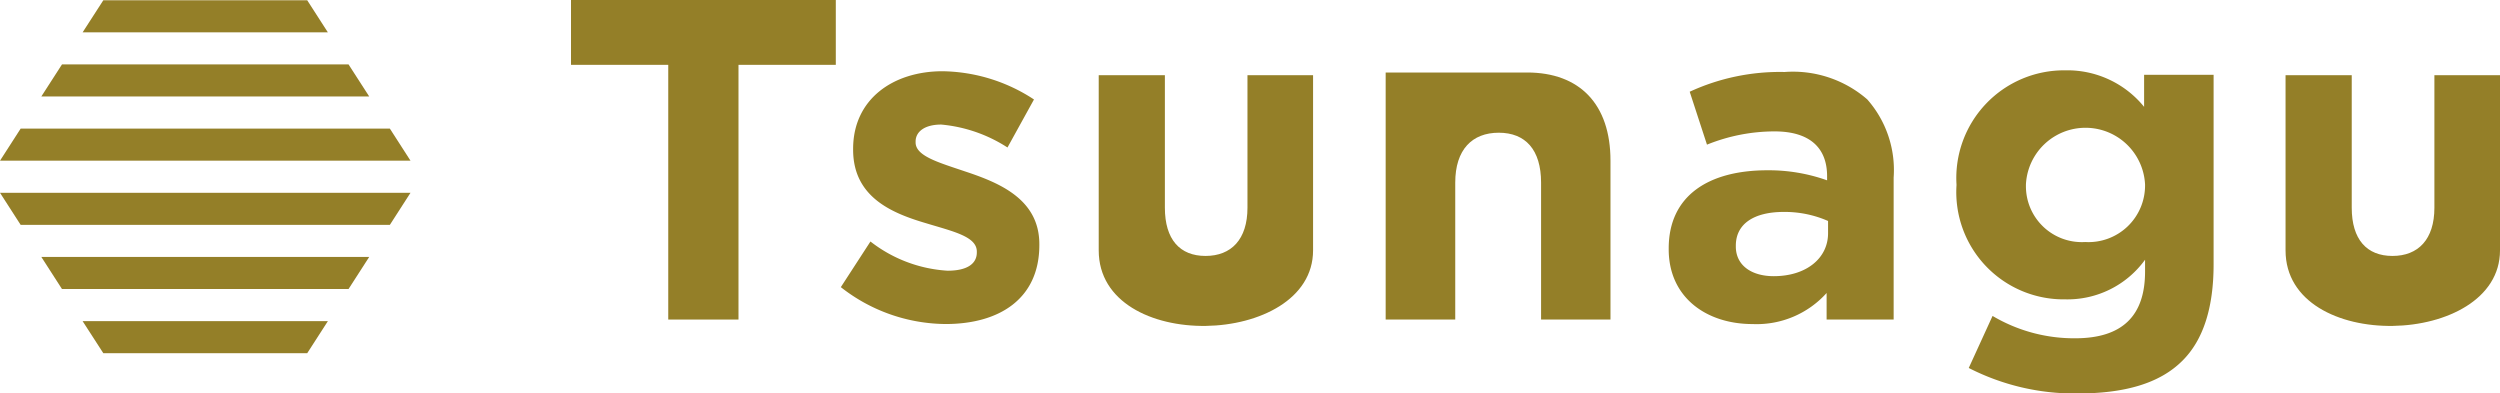 <svg xmlns="http://www.w3.org/2000/svg" width="154.687" height="24.347" viewBox="0 0 154.687 24.347"><defs><style>.cls-1{fill:#947f28;}</style></defs><g id="レイヤー_2" data-name="レイヤー 2"><g id="レイヤー_1-2" data-name="レイヤー 1"><path class="cls-1" d="M41.348,4.012H35.331V0H51.715V4.012H45.694v15.76H41.348Z"/><path class="cls-1" d="M52.026,17.767l1.833-2.824a8.591,8.591,0,0,0,4.774,1.807c1.24,0,1.808-.45,1.808-1.129v-.054c0-.937-1.469-1.245-3.136-1.754-2.116-.622-4.518-1.613-4.518-4.552V9.208c0-3.079,2.482-4.8,5.532-4.8a10.538,10.538,0,0,1,5.658,1.747L62.338,9.126a9.052,9.052,0,0,0-4.1-1.419c-1.046,0-1.585.456-1.585,1.048v.058c0,.849,1.442,1.244,3.079,1.8,2.123.705,4.577,1.72,4.577,4.495v.054c0,3.355-2.512,4.887-5.791,4.887A10.6,10.6,0,0,1,52.026,17.767Z"/><path class="cls-1" d="M103.251,15.426V15.37c0-3.3,2.518-4.834,6.1-4.834a10.744,10.744,0,0,1,3.7.622V10.9c0-1.777-1.1-2.77-3.251-2.77a11.173,11.173,0,0,0-4.181.82l-1.069-3.274a13.305,13.305,0,0,1,5.869-1.221,7,7,0,0,1,5.116,1.695,6.6,6.6,0,0,1,1.634,4.833v8.786h-4.148v-1.64a5.817,5.817,0,0,1-4.577,1.922C105.6,20.054,103.251,18.416,103.251,15.426Zm9.86-.993v-.76a6.675,6.675,0,0,0-2.741-.56c-1.835,0-2.966.73-2.966,2.086v.054c0,1.161.962,1.835,2.347,1.835C111.756,17.088,113.111,15.984,113.111,14.433Z"/><path class="cls-1" d="M121.816,22.768l1.473-3.22a9.885,9.885,0,0,0,5.115,1.383c2.936,0,4.321-1.412,4.321-4.125V16.07a5.917,5.917,0,0,1-4.944,2.452,6.636,6.636,0,0,1-6.723-7.055v-.054a6.663,6.663,0,0,1,6.723-7.061,6.112,6.112,0,0,1,4.885,2.26V4.628h4.3V16.354c0,2.709-.649,4.691-1.924,5.96-1.41,1.415-3.586,2.033-6.519,2.033A14.39,14.39,0,0,1,121.816,22.768Zm10.909-11.3v-.054a3.69,3.69,0,0,0-7.371,0v.054a3.458,3.458,0,0,0,3.666,3.507A3.5,3.5,0,0,0,132.725,11.467Z"/><path class="cls-1" d="M85.738,4.486h8.753c3.253,0,5.157,1.963,5.157,5.452v9.831H95.354V11.3c0-2.041-.971-3.088-2.618-3.088S90.043,9.255,90.043,11.3v8.473H85.738Z"/><path class="cls-1" d="M154.687,4.652v10.84c0,6.04-13.269,6.424-13.269,0V4.652h4.095v8.2c0,1.966.93,2.984,2.52,2.984s2.595-1.018,2.595-2.984V4.652Z"/><path class="cls-1" d="M81.246,4.652v10.84c0,6.04-13.263,6.424-13.263,0V4.652h4.094v8.2c0,1.966.927,2.984,2.515,2.984s2.595-1.018,2.595-2.984V4.652Z"/><polygon class="cls-1" points="19.01 0.018 6.392 0.018 5.112 2.002 20.287 2.002 19.01 0.018"/><polygon class="cls-1" points="2.557 5.97 22.845 5.97 21.566 3.986 3.835 3.986 2.557 5.97"/><polygon class="cls-1" points="0 9.943 25.4 9.943 24.122 7.956 1.279 7.956 0 9.943"/><polygon class="cls-1" points="1.279 13.915 24.122 13.915 25.4 11.928 0 11.928 1.279 13.915"/><polygon class="cls-1" points="3.835 17.883 21.566 17.883 22.845 15.897 2.557 15.897 3.835 17.883"/><polygon class="cls-1" points="6.392 21.853 19.01 21.853 20.287 19.871 5.112 19.871 6.392 21.853"/></g></g></svg>